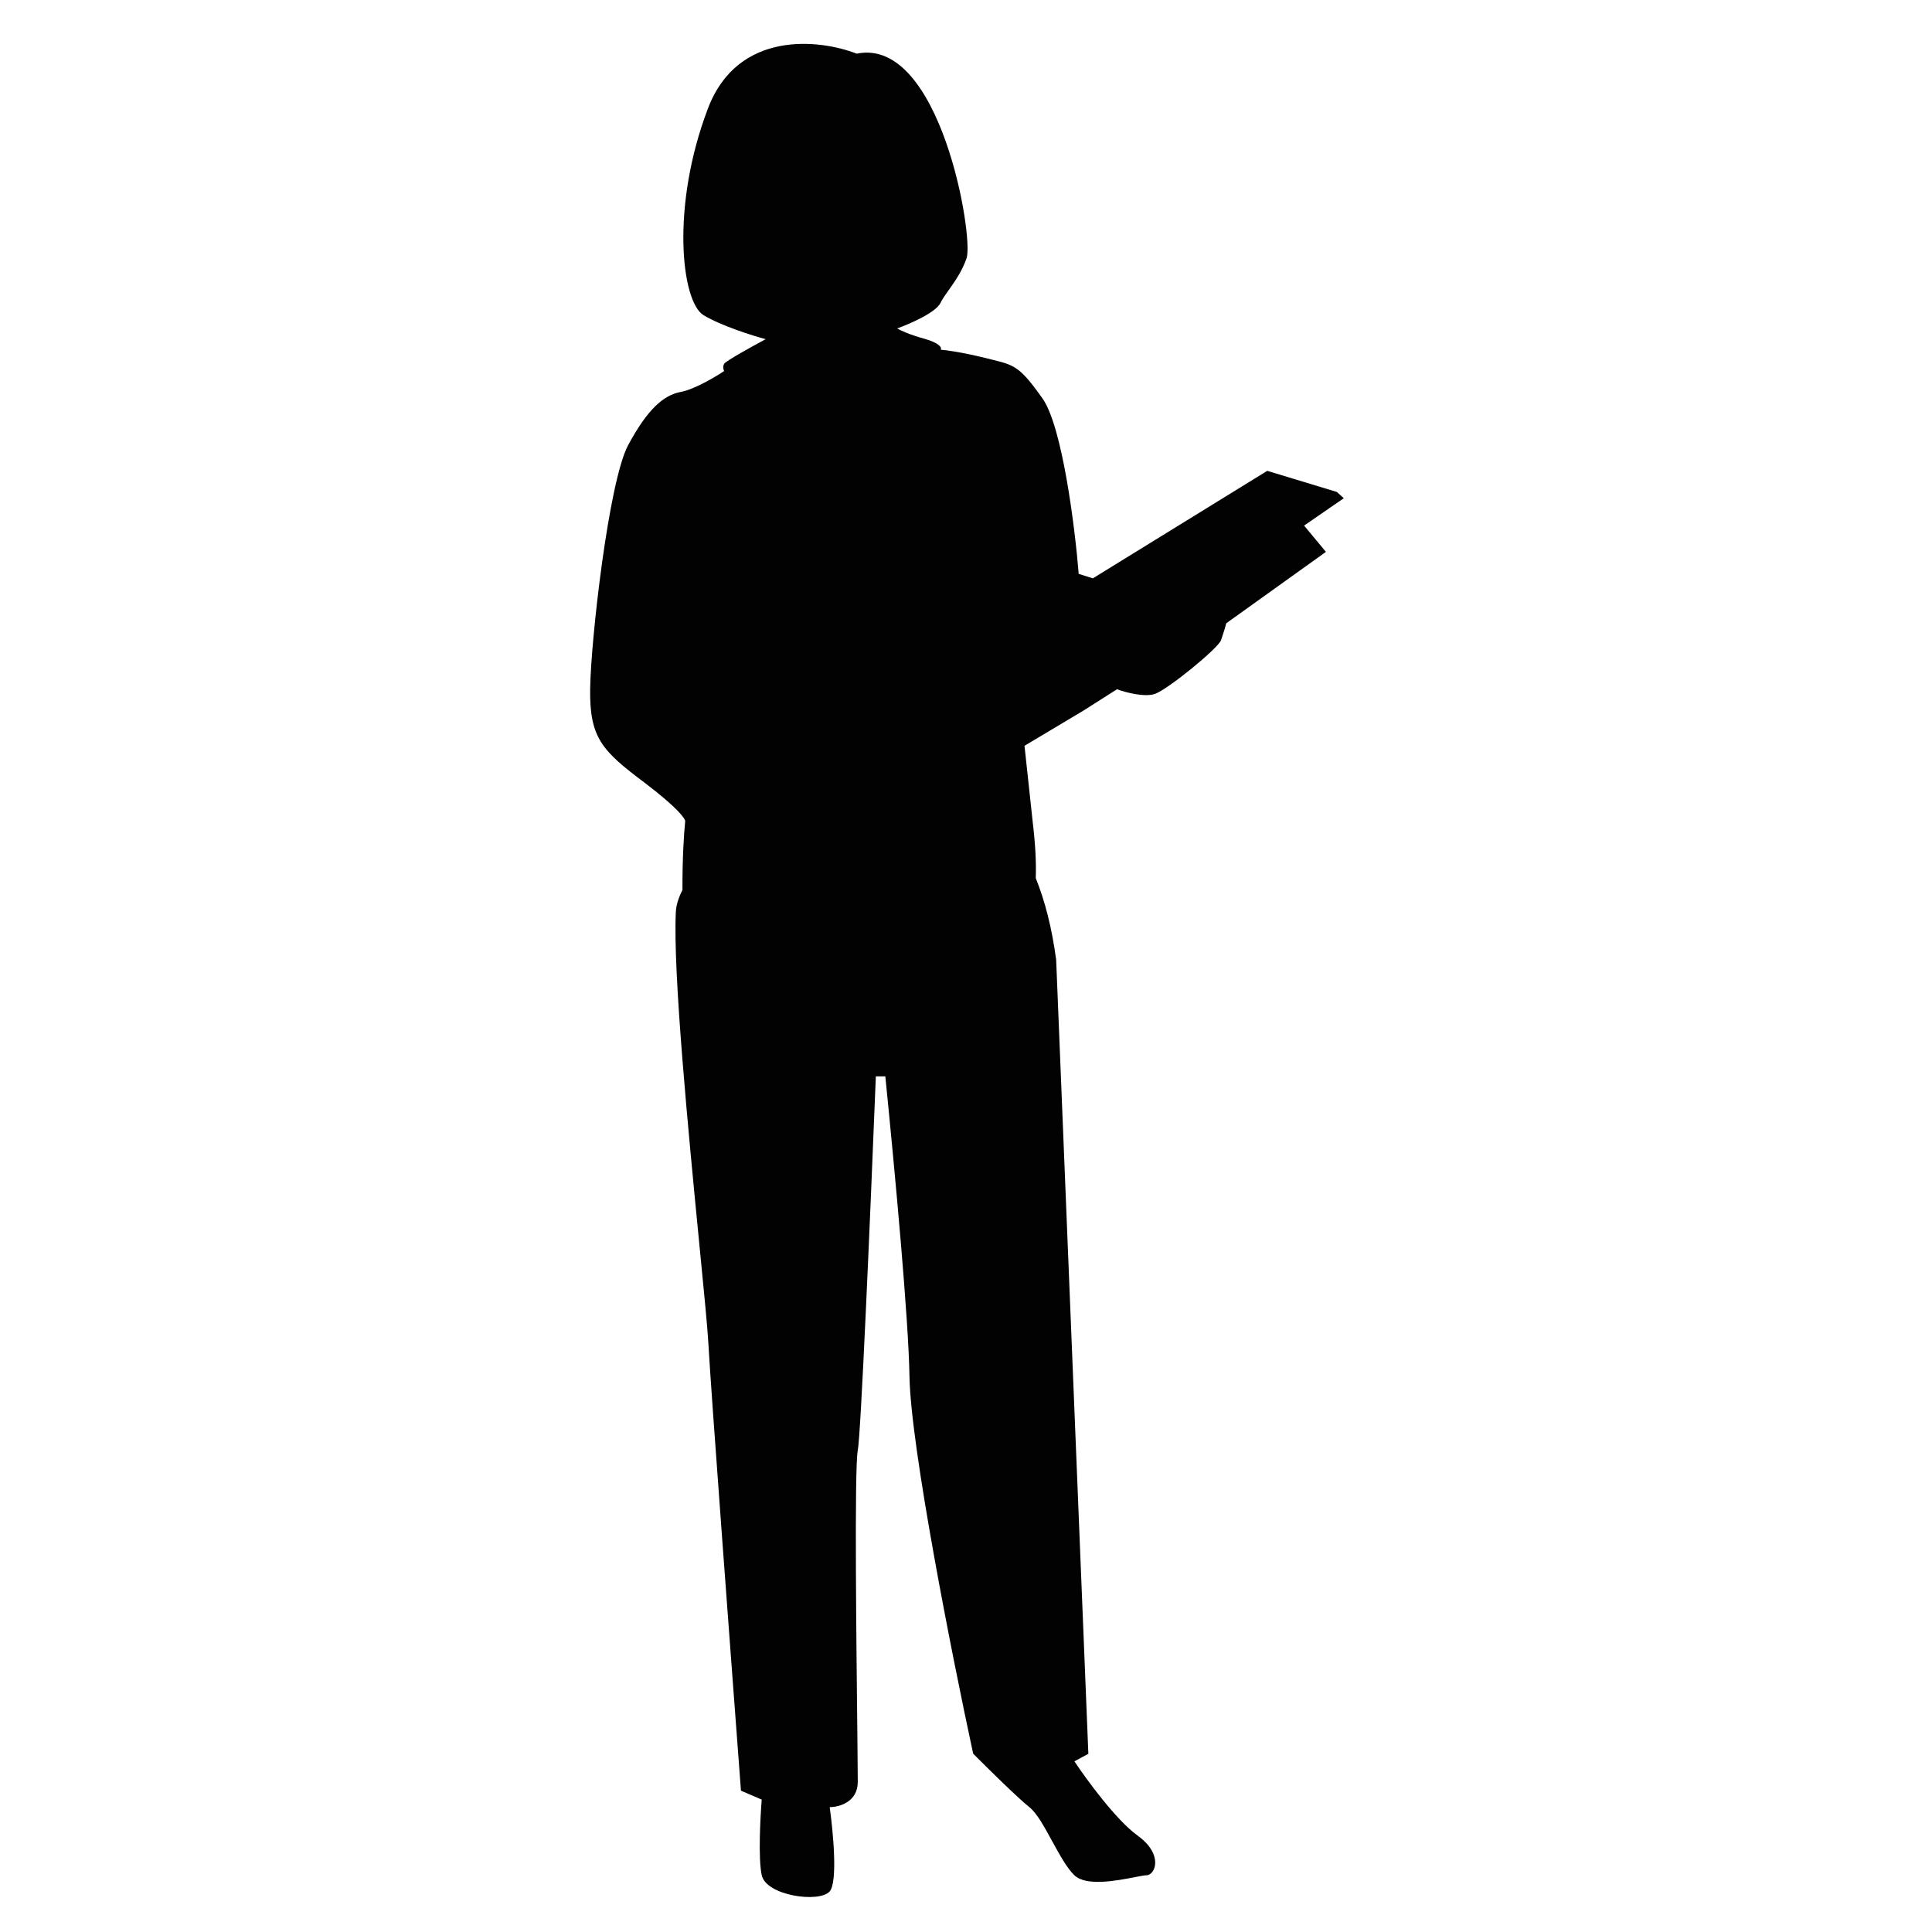 <?xml version="1.0" encoding="utf-8"?>
<!-- Generator: Adobe Illustrator 26.3.1, SVG Export Plug-In . SVG Version: 6.00 Build 0)  -->
<svg version="1.1" id="Слой_1" xmlns="http://www.w3.org/2000/svg" xmlns:xlink="http://www.w3.org/1999/xlink" x="0px" y="0px"
	 viewBox="0 0 1080 1080" style="enable-background:new 0 0 1080 1080;" xml:space="preserve">
<style type="text/css">
	.st0{fill:#020203;}
</style>
<path class="st0" d="M501.5,183.6c7-2.5,21.5-8.8,24.2-14.2c1.2-2.5,3-4.9,4.9-7.6c3.3-4.7,7.1-10,9.7-17.4
	c4.2-11.7-14.6-124-61.4-114.4c-20.7-8.1-66.4-13.3-83.1,30.5c-20.9,54.7-15,108.1-2.5,115.7c10,6,27.3,11.4,34.7,13.4
	c-7.4,4-22.4,12.2-23.2,13.8c-0.9,1.6-0.4,3.3,0,4c-4.9,3.3-16.7,10.3-24.3,11.7c-9.5,1.8-18.5,9.5-29.4,29.8
	c-10.8,20.3-20.8,108.5-21.2,136.1c-0.4,27.6,6.7,34.7,30.5,52.6c19,14.4,23,20.5,22.6,21.7c-0.7,6.9-1.6,21.3-1.5,38.2
	c-2.2,4.3-3.5,8.4-3.7,12.2c-1.7,33.5,7,123.1,13,184.5c2.6,26.5,4.7,47.8,5.2,57c1.3,24.5,12.7,176.7,18.2,249.8l11.6,5
	c-0.8,10.2-2,32.9,0,42.2c2.5,11.6,32.3,15.7,38,9.1c4.6-5.3,1.9-33.6,0-47.1c5.2,0,15.7-2.8,15.7-14.1c0-2.8-0.1-11.3-0.2-23.3
	c-0.5-48.2-1.8-152,0.2-162c1.7-8.5,6.8-126.5,10.1-209.1h5.3c5.7,56.9,13,136,13.5,167.8c0.7,39.7,24,157.1,35.6,210.8
	c7.7,7.8,24.8,24.6,31.4,29.9c4.3,3.4,8.5,11.2,12.8,19.1c4.1,7.4,8.2,15,12.4,19c6.6,6.3,23.6,3,33.5,1.1c3.1-0.6,5.5-1.1,6.7-1.1
	c5,0,9.9-11.6-5-22.3c-11.9-8.6-28.4-31.2-35.2-41.4l7.8-4.2l-18-443.9c-2.4-17.9-6.3-33-11.4-45.6c0.3-8.7-0.2-18.8-1.7-31.3
	l-4.6-42.7l33-19.7l18.7-11.9c4.6,1.7,15.3,4.6,21.2,2.6c7.4-2.6,35.5-25.6,37-30.1c1.2-3.5,2.5-7.7,2.9-9.4l55.7-39.9L729,293.8
	l22.2-15.3l-3.9-3.5l-38.9-11.8l-97.5,60.1l-7.9-2.5c-2.1-26.2-9.2-82.4-20.2-98c-12.7-18-15.8-18.7-28.4-21.8
	c-1.1-0.3-2.3-0.6-3.6-0.9c-12.6-3.1-21.8-4.4-24.9-4.6c0.6-1-0.3-3.6-9-6.1C508.1,187,503,184.5,501.5,183.6z"/>
</svg>
